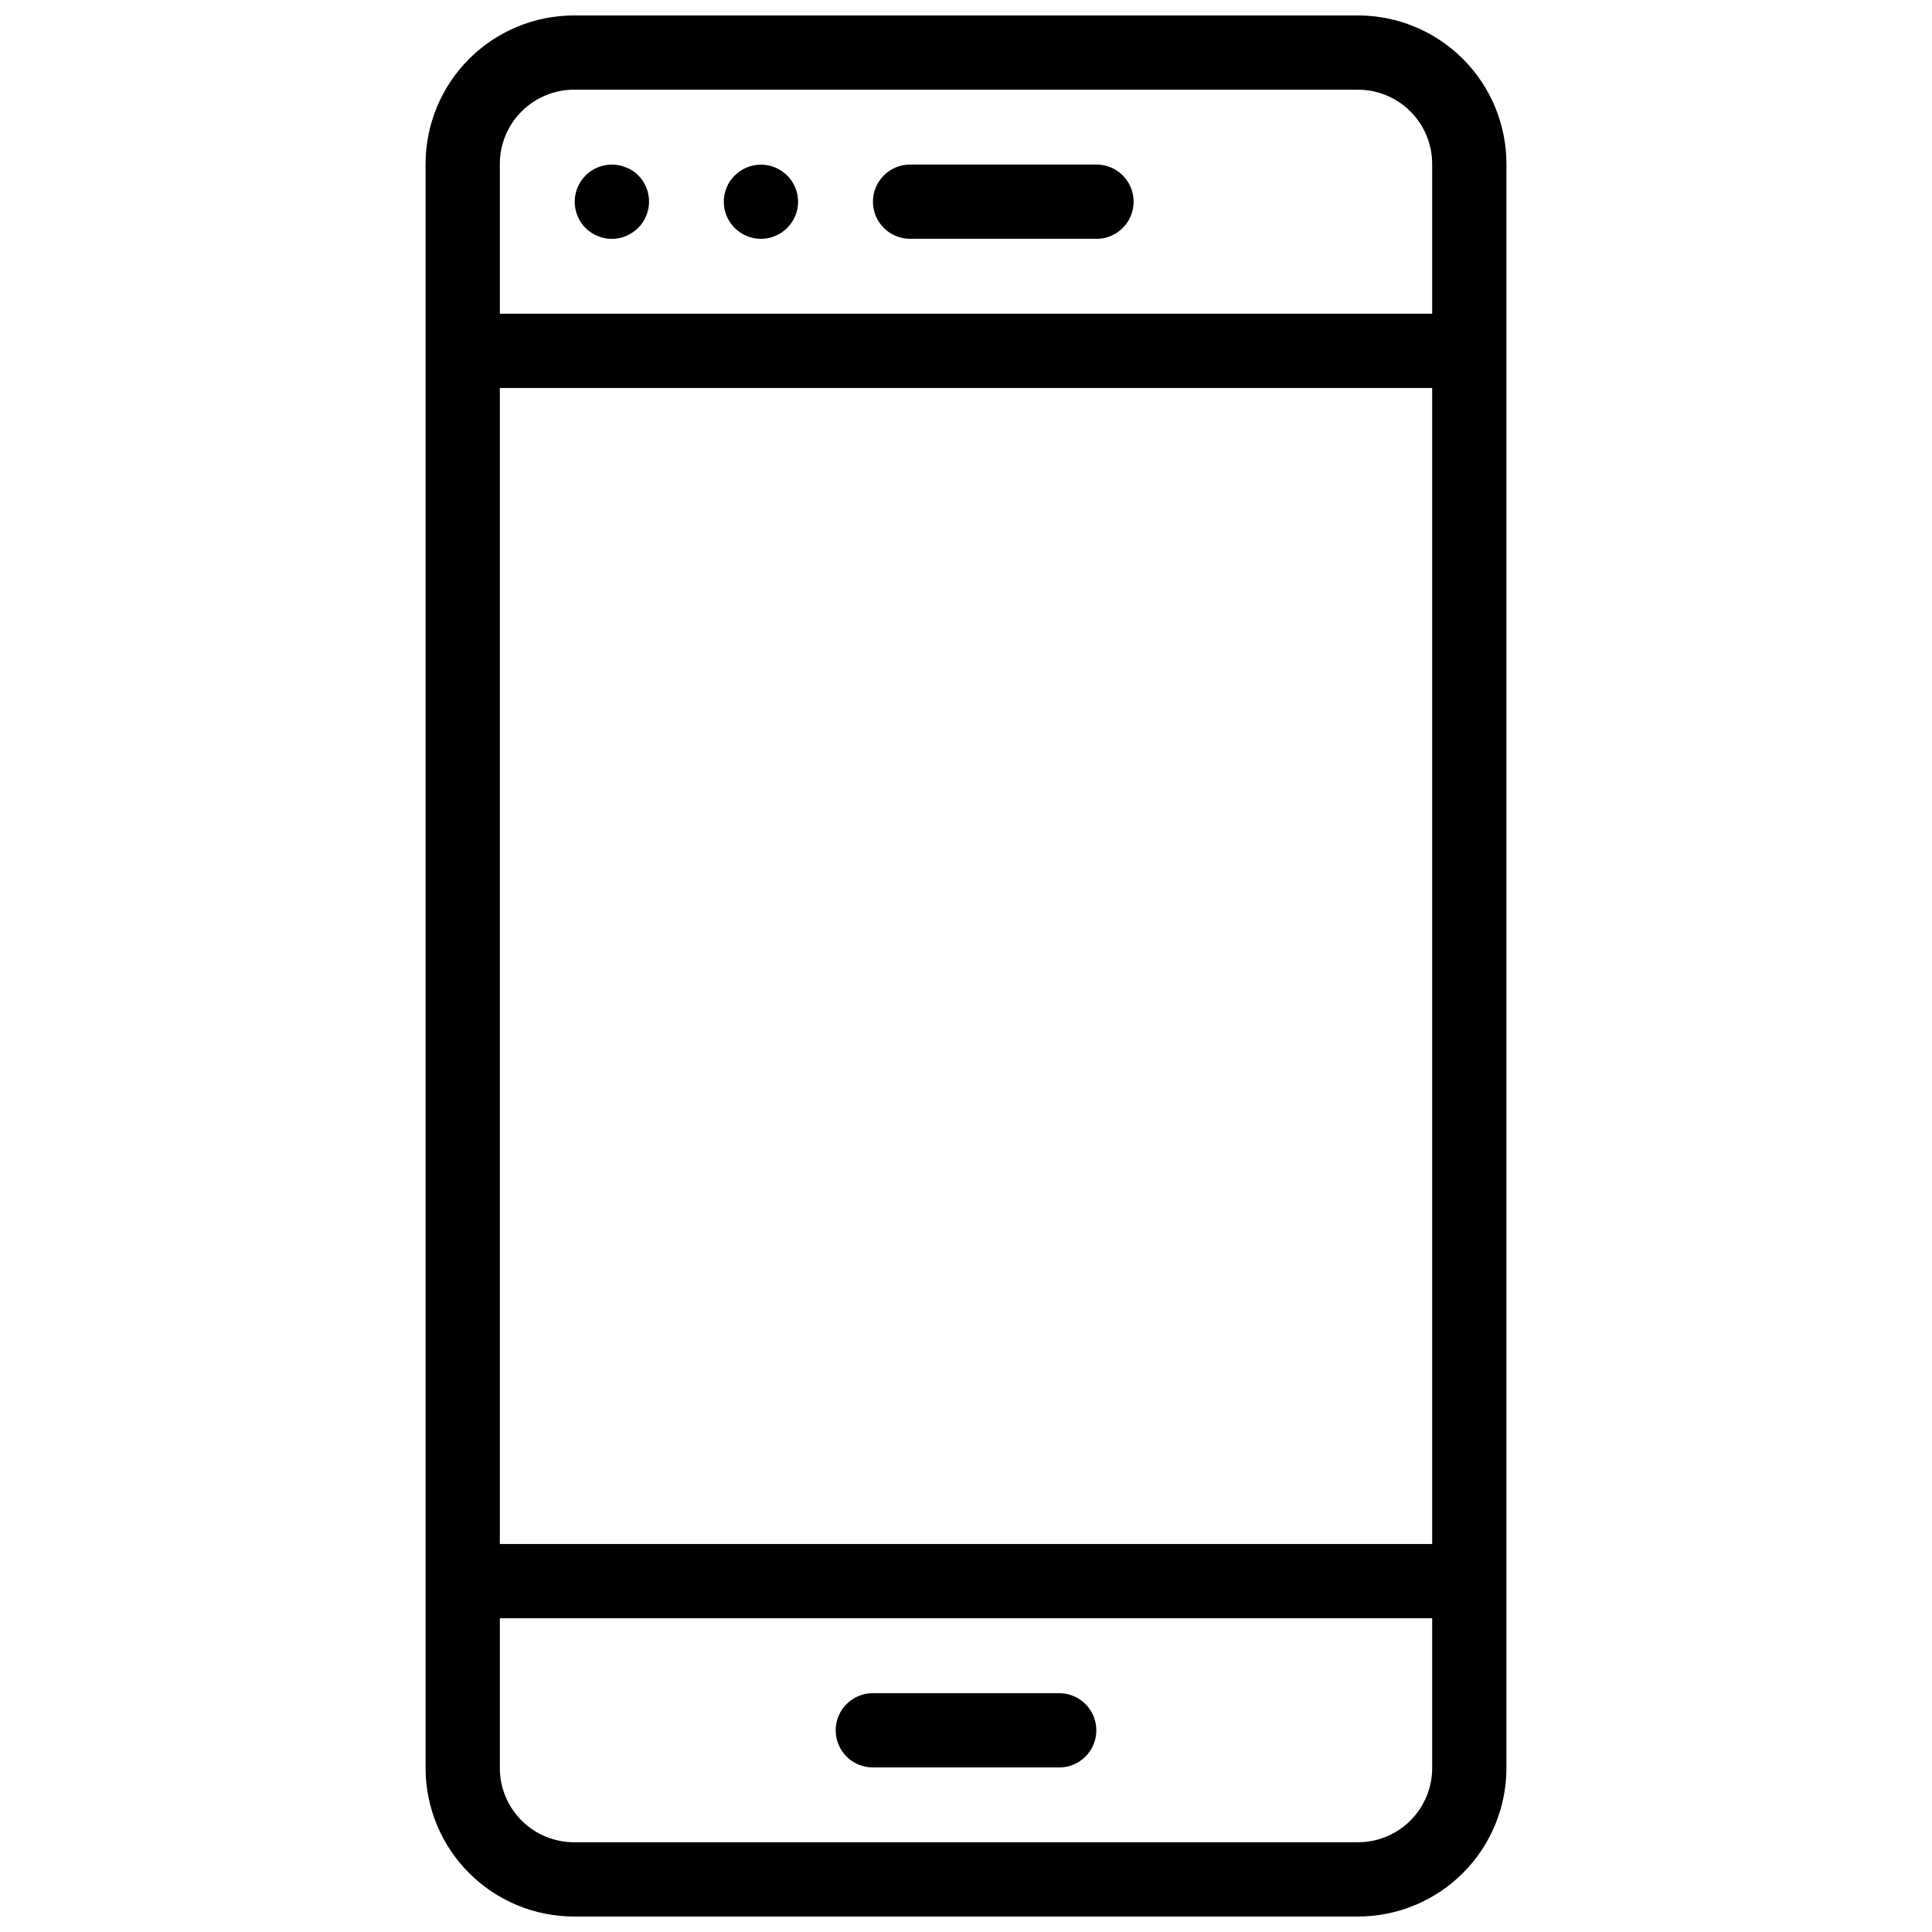 <?xml version="1.0" encoding="UTF-8"?>
<!-- Uploaded to: SVG Repo, www.svgrepo.com, Generator: SVG Repo Mixer Tools -->
<svg width="800px" height="800px" version="1.1" viewBox="144 144 512 512" xmlns="http://www.w3.org/2000/svg">
 <defs>
  <clipPath id="a">
   <path d="m256 148.09h288v503.81h-288z"/>
  </clipPath>
 </defs>
 <path d="m297.05 201.23c0.25 0.59 0.551 1.156 0.906 1.691 1.078 1.621 2.617 2.883 4.418 3.621 0.594 0.25 1.211 0.438 1.84 0.562 0.633 0.129 1.273 0.195 1.918 0.195 0.664 0 1.32-0.066 1.969-0.195 0.621-0.133 1.227-0.324 1.812-0.57 1.188-0.496 2.273-1.219 3.188-2.125 0.461-0.457 0.871-0.957 1.23-1.496 0.352-0.531 0.652-1.098 0.895-1.684 0.254-0.602 0.453-1.223 0.59-1.859 0.129-0.648 0.191-1.309 0.188-1.969 0-2.609-1.039-5.113-2.883-6.957-0.457-0.457-0.957-0.867-1.496-1.219-0.543-0.34-1.113-0.629-1.711-0.859-0.598-0.242-1.211-0.43-1.84-0.559-1.27-0.258-2.578-0.258-3.848 0-0.633 0.125-1.246 0.312-1.84 0.559-0.598 0.25-1.168 0.551-1.703 0.906-0.539 0.355-1.039 0.766-1.496 1.223-1.84 1.848-2.875 4.348-2.883 6.957-0.004 0.66 0.062 1.32 0.195 1.965 0.129 0.621 0.312 1.227 0.551 1.812z"/>
 <path d="m336.57 201.23c0.242 0.59 0.543 1.152 0.895 1.684 0.359 0.535 0.773 1.035 1.23 1.496 0.914 0.906 1.996 1.629 3.188 2.125 0.594 0.246 1.211 0.438 1.84 0.57 1.27 0.25 2.578 0.25 3.848 0 0.633-0.133 1.246-0.324 1.84-0.57 1.805-0.734 3.344-1.996 4.418-3.621 0.359-0.531 0.668-1.094 0.918-1.684 0.246-0.594 0.434-1.211 0.559-1.84 0.262-1.266 0.262-2.574 0-3.84-0.125-0.629-0.312-1.246-0.559-1.84s-0.551-1.164-0.906-1.699c-0.715-1.082-1.637-2.004-2.715-2.719-0.539-0.355-1.109-0.656-1.703-0.902-0.594-0.254-1.211-0.441-1.84-0.562-1.27-0.258-2.578-0.258-3.848 0-0.633 0.121-1.25 0.309-1.84 0.562-0.594 0.246-1.16 0.547-1.695 0.902-0.539 0.355-1.039 0.766-1.496 1.223-0.457 0.449-0.871 0.945-1.238 1.473-0.355 0.539-0.66 1.109-0.906 1.703s-0.434 1.211-0.559 1.84c-0.25 1.27-0.25 2.57 0 3.84 0.129 0.637 0.32 1.258 0.57 1.859z"/>
 <path d="m385.18 207.29h49.398c5.434 0 9.84-4.406 9.84-9.84 0-5.438-4.406-9.844-9.84-9.844h-49.398c-5.434 0-9.84 4.406-9.84 9.844 0 5.434 4.406 9.84 9.84 9.84z"/>
 <g clip-path="url(#a)">
  <path d="m503.86 148.09h-207.72c-10.438 0-20.449 4.148-27.832 11.527-7.383 7.383-11.527 17.395-11.527 27.832v425.09c0 10.438 4.144 20.449 11.527 27.832 7.383 7.383 17.395 11.527 27.832 11.527h207.72c10.441 0 20.449-4.144 27.832-11.527 7.383-7.383 11.527-17.395 11.527-27.832v-425.09c0-10.438-4.144-20.449-11.527-27.832-7.383-7.379-17.391-11.527-27.832-11.527zm-227.4 98.727h247.08v306.36h-247.08zm19.68-79.047h207.72c5.219 0 10.227 2.074 13.918 5.766 3.688 3.691 5.762 8.695 5.762 13.914v39.688h-247.08v-39.688c0-5.219 2.074-10.223 5.766-13.914 3.688-3.691 8.695-5.766 13.914-5.766zm207.72 464.45h-207.72c-5.219 0-10.227-2.074-13.914-5.762-3.691-3.691-5.766-8.699-5.766-13.918v-39.684h247.08v39.684c0 5.219-2.074 10.227-5.762 13.918-3.691 3.688-8.699 5.762-13.918 5.762z"/>
 </g>
 <path d="m424.7 592.71h-49.398 0.004c-5.434 0-9.84 4.402-9.84 9.84 0 5.434 4.406 9.84 9.84 9.84h49.398-0.004c5.438 0 9.84-4.406 9.84-9.84 0-5.438-4.402-9.84-9.84-9.84z"/>
</svg>